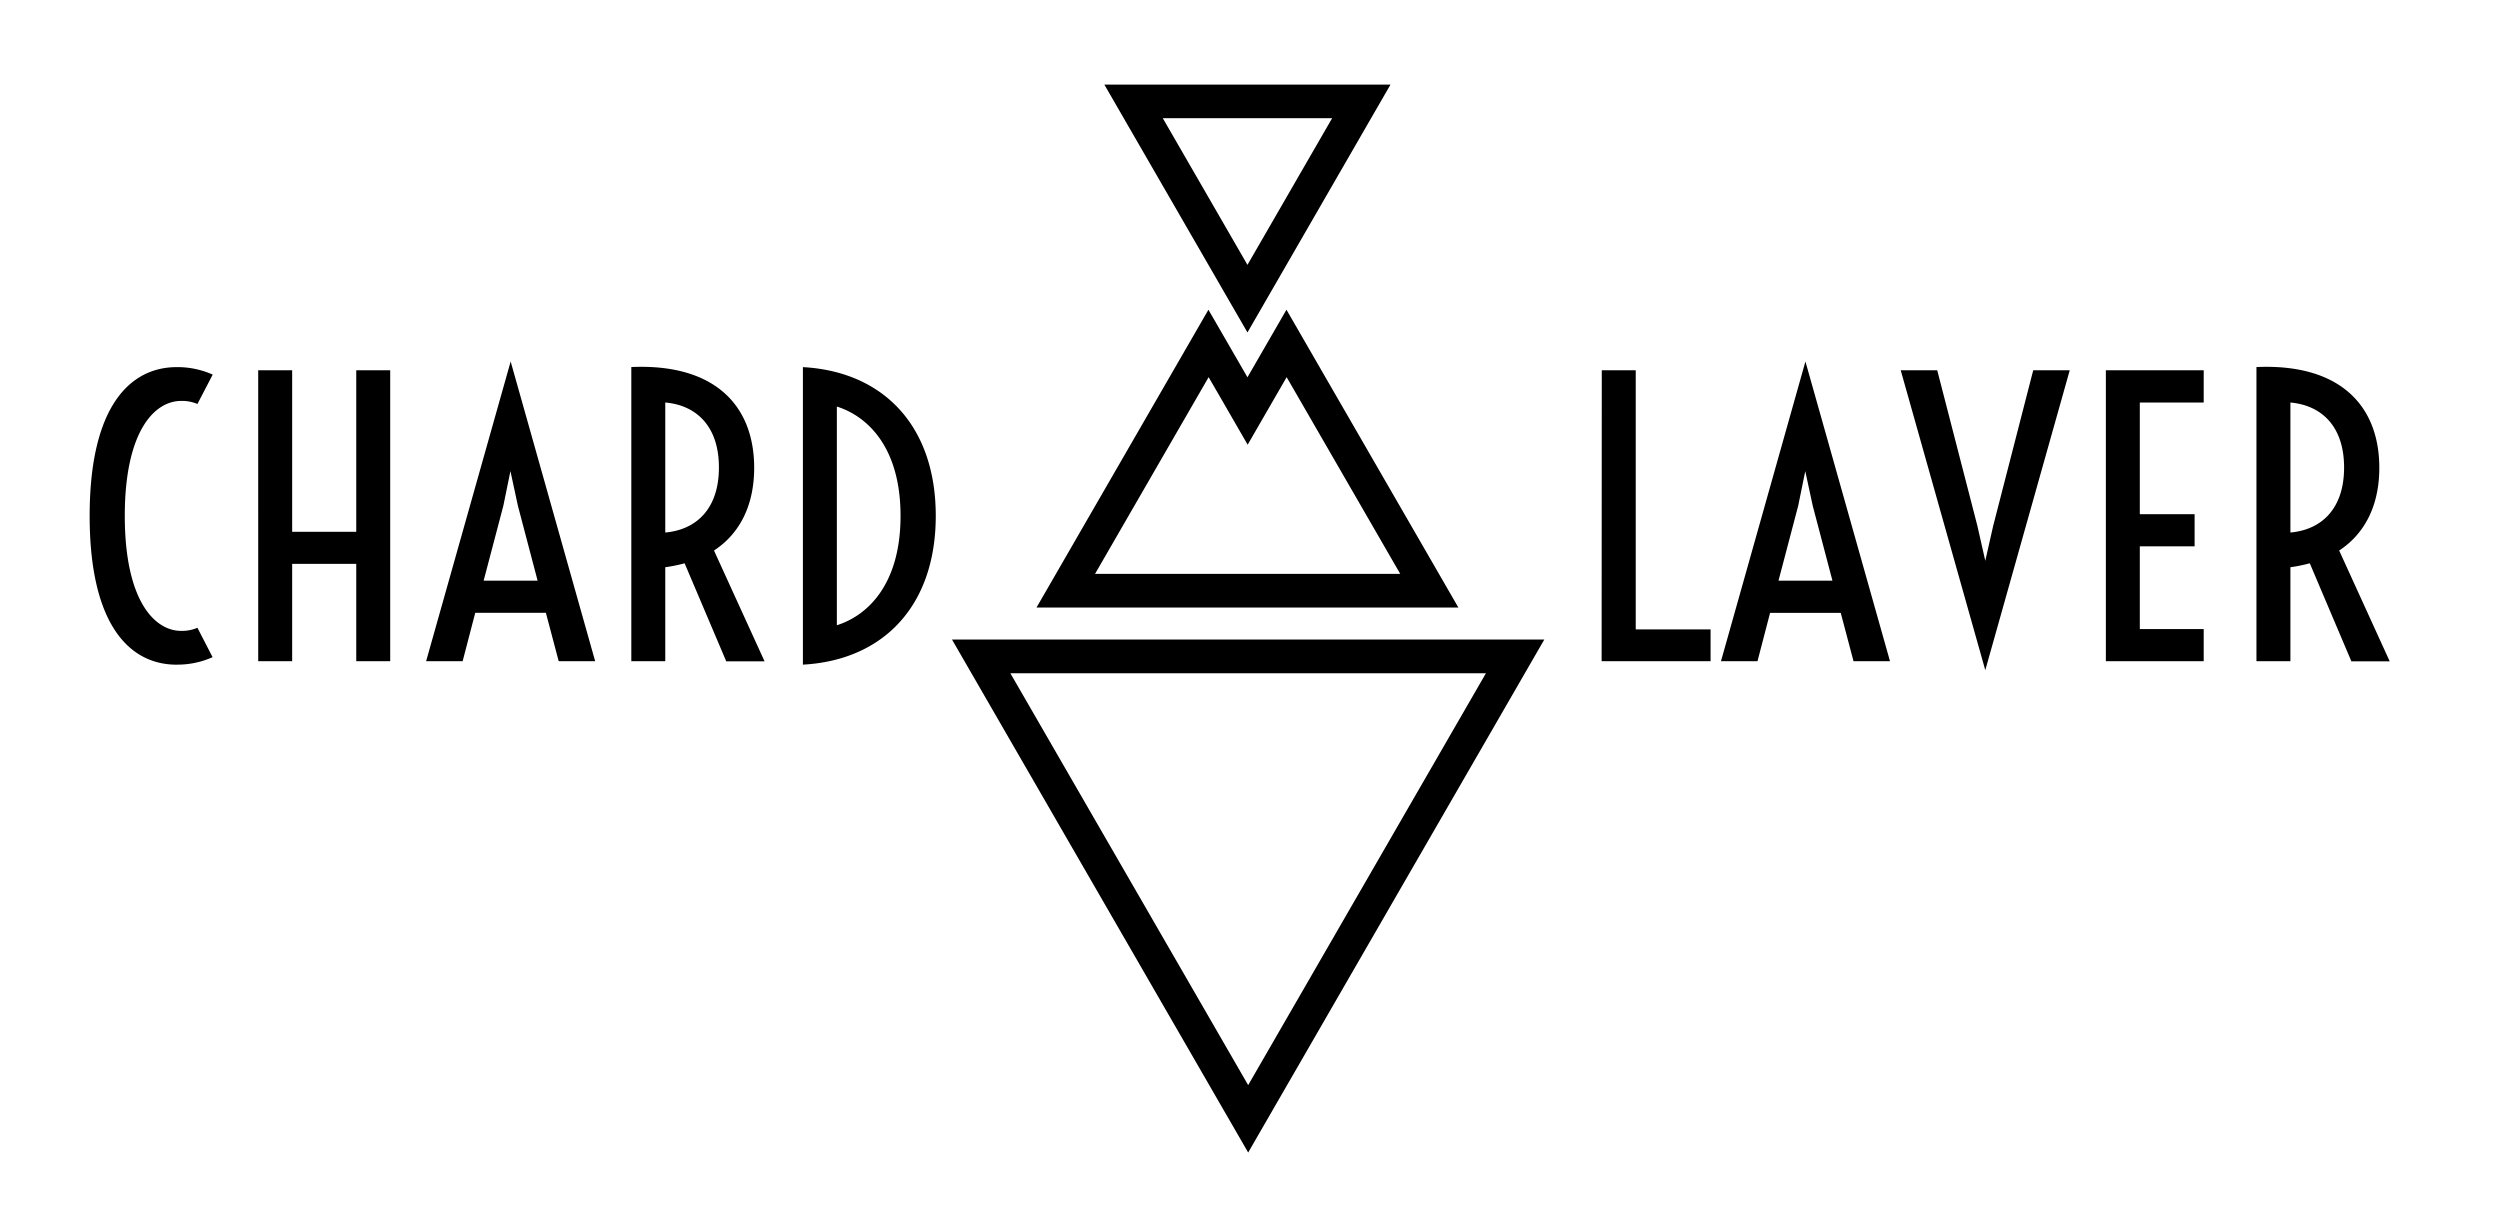 <svg id="Layer_1" data-name="Layer 1" xmlns="http://www.w3.org/2000/svg" viewBox="0 0 634.67 312"><title>Artboard 1</title><path d="M212.45,158.73V103.21c7.92,2.51,16.17,10.48,16.17,27.76S220.37,156.23,212.45,158.73Zm-8.62,10c20.34-1.11,33.73-14.83,33.73-37.77S224.17,94.32,203.83,93.2Zm-34.94-33.55v-33c7.88.7,13.62,6,13.62,16.5S176.77,134.49,168.89,135.19Zm-8.62,32.67h8.62V144a37.73,37.73,0,0,0,4.91-1l10.57,24.89h9.73l-12.84-28.13c6.86-4.5,10.2-11.91,10.2-21,0-15.8-10-26.51-31.19-25.58Zm-37.49-20.44,5-19,1.8-8.81,1.9,8.81,5,19Zm-14.6,20.44h9.27l3.2-12.28h17.93l3.25,12.28h9.26L129.64,91.77Zm-42.63,0h8.62v-24.7H90.44v24.7h8.62V94H90.44v41H74.17V94H65.55Zm-20.71.88a21.79,21.79,0,0,0,9.13-1.9l-3.85-7.46a9.89,9.89,0,0,1-4.12.79c-6.86,0-14.32-7.84-14.32-29.2S39.14,101.78,46,101.78a9.9,9.9,0,0,1,4.12.78L54,95.1a21.94,21.94,0,0,0-9.13-1.9c-11.91,0-22.11,10.06-22.11,37.77S32.93,168.74,44.84,168.74Z"/><path d="M241.68,162.36l75.19,130.23,75.18-130.23Zm14.82,8.56H377.23L316.87,275.48,256.5,170.92"/><path d="M263.13,154.24H370.24L326.59,78.63l-9.9,17.15-9.91-17.15ZM278,145.68l28.83-49.93,2.5,4.31,7.41,12.84,7.41-12.84,2.49-4.31,28.83,49.93H278"/><path d="M280.36,21.48,316.69,84.4,353,21.48ZM295.19,30h43l-21.5,37.24L295.19,30"/><path d="M581.46,135.19v-33c7.88.7,13.63,6,13.63,16.5S589.34,134.49,581.46,135.19Zm-8.62,32.67h8.62V144a37.89,37.89,0,0,0,4.92-1l10.56,24.89h9.73l-12.83-28.13c6.85-4.5,10.19-11.91,10.19-21,0-15.8-10-26.51-31.19-25.58Zm-38.23,0h24.84V159.7H543.23v-21h13.91v-8.16H543.23V102.19h16.22V94H534.61ZM504,170.13,525.44,94h-9.27L506,133.52l-2,8.85L502,133.52,491.8,94h-9.27Zm-52.5-22.71,5-19,1.8-8.81,1.9,8.81,5,19Zm-14.6,20.44h9.27l3.2-12.28h17.93l3.25,12.28h9.26L458.34,91.77Zm-30.3,0h27.66v-8.07h-19V94h-8.62Z"/></svg>